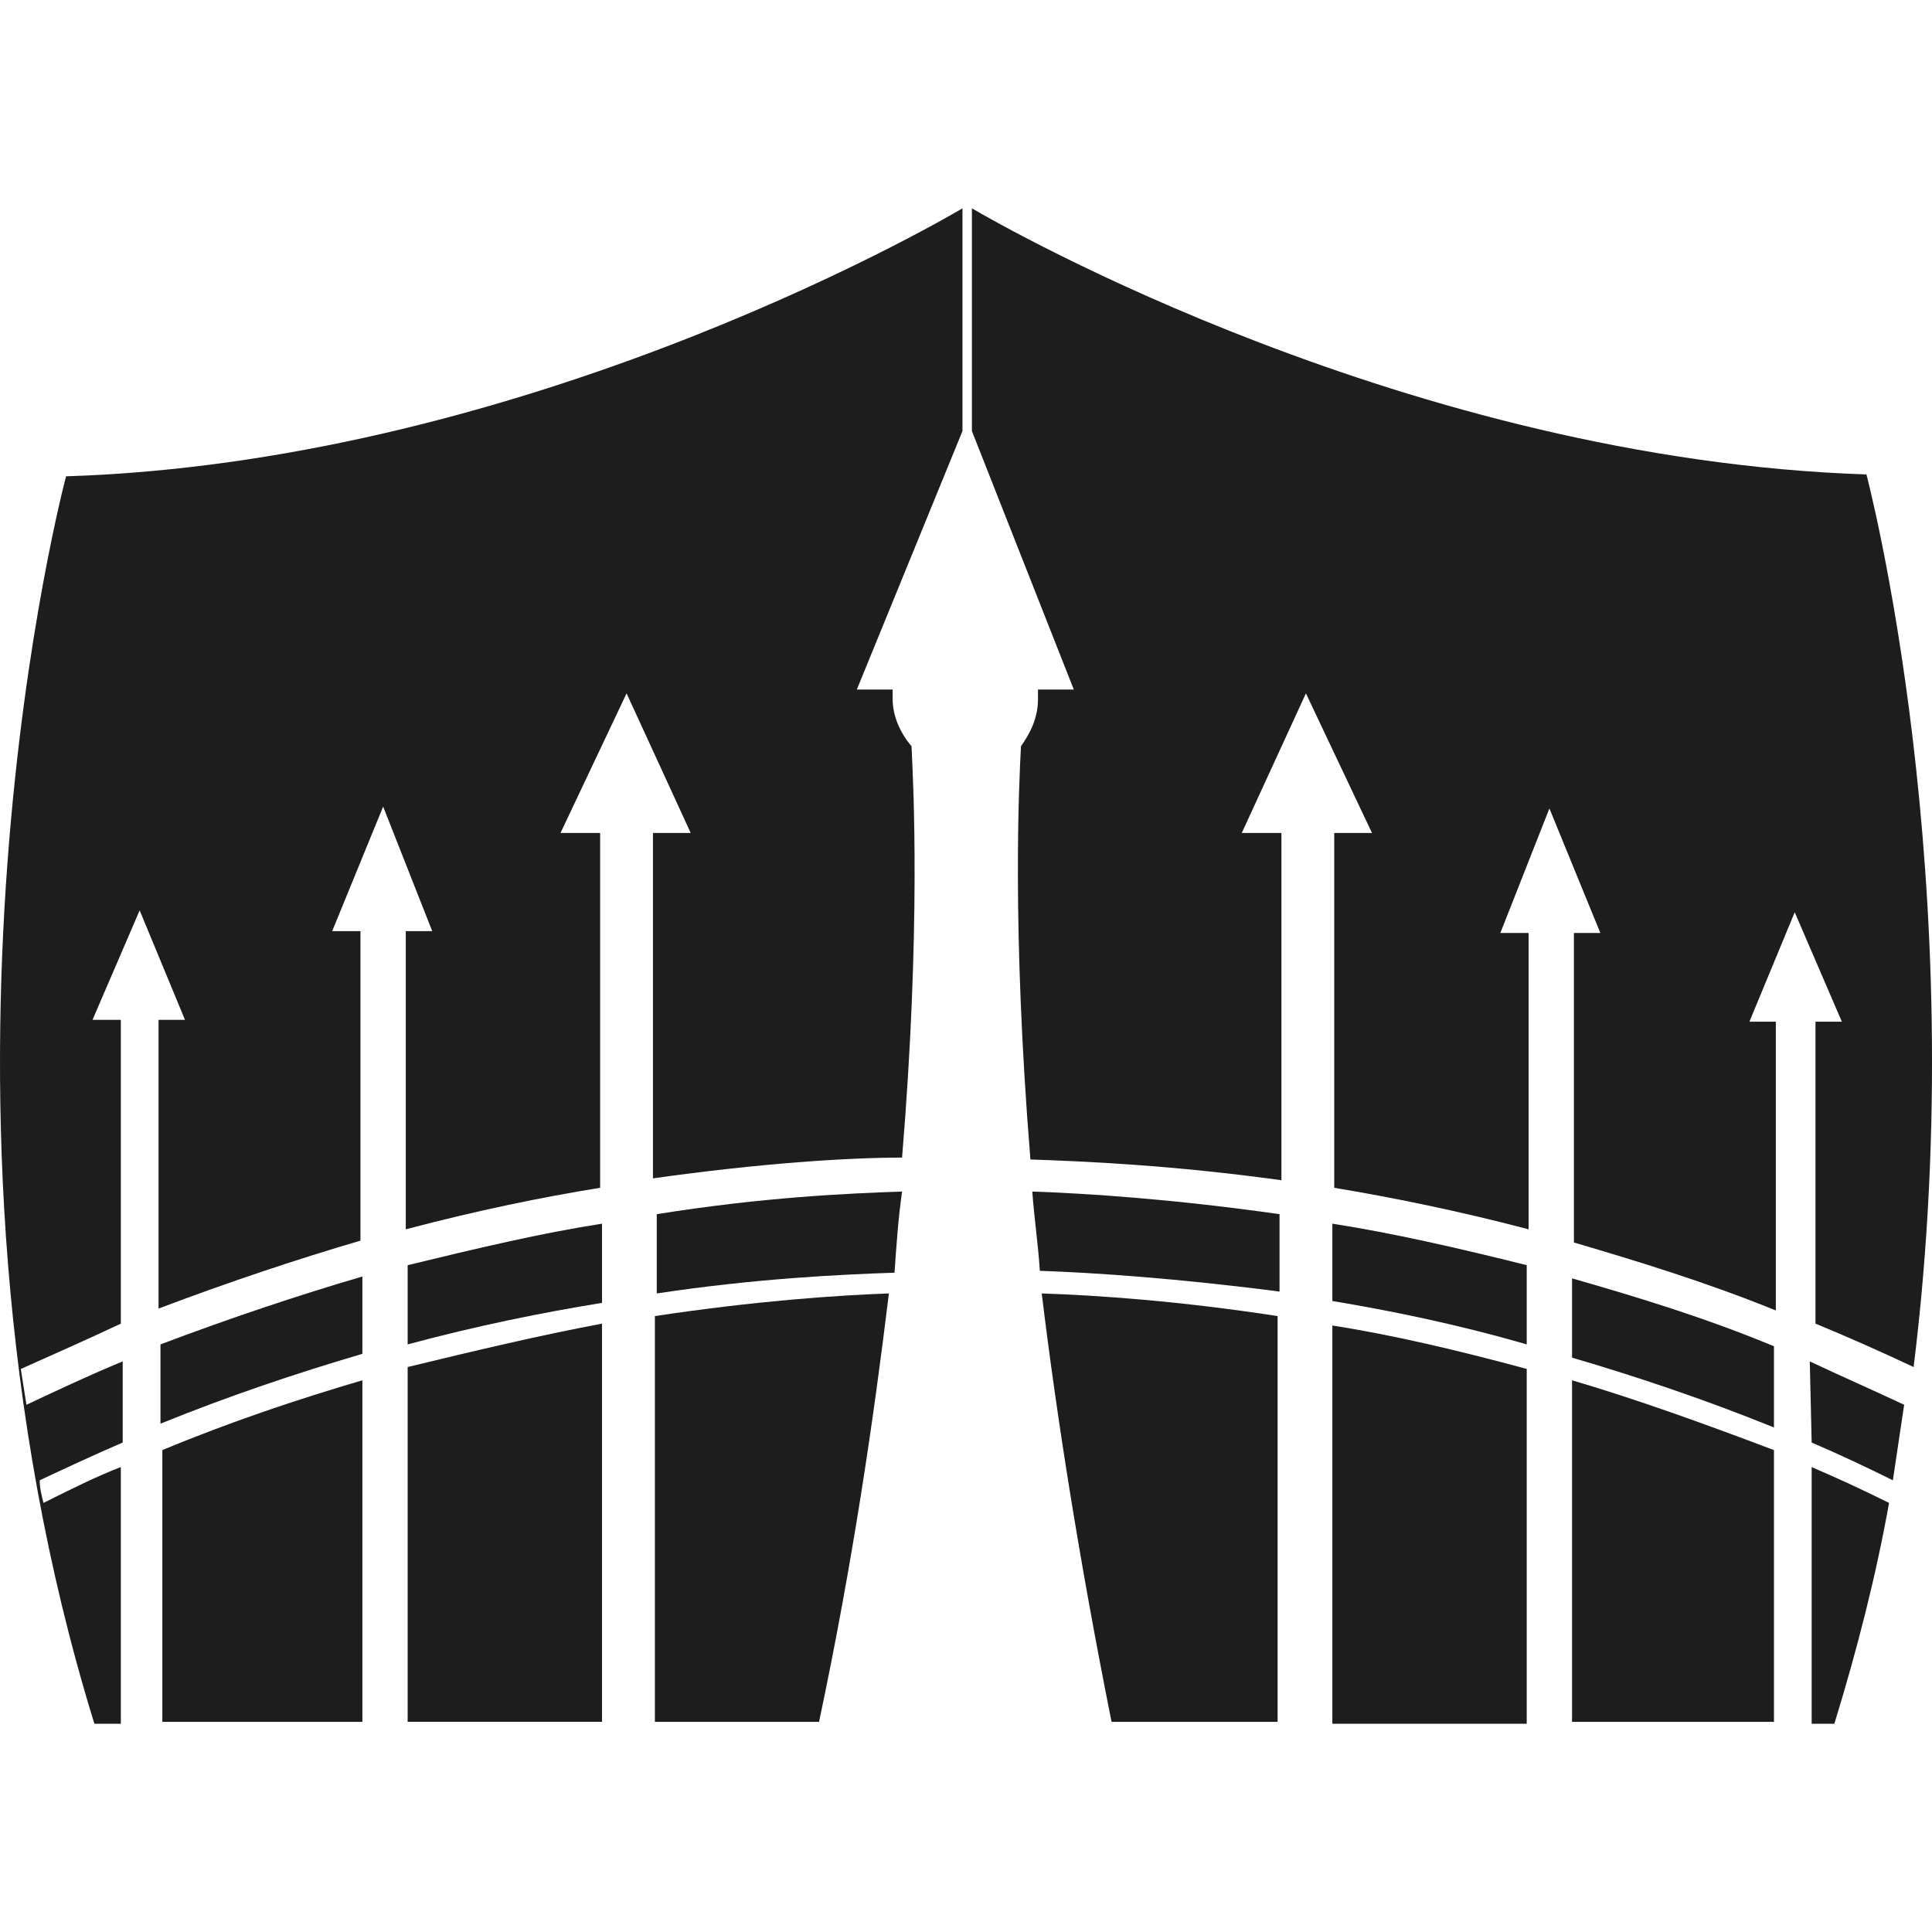 <?xml version="1.0" encoding="UTF-8"?> <svg xmlns="http://www.w3.org/2000/svg" width="35" height="35" viewBox="0 0 35 35" fill="none"><path d="M11.864 23.842V31.193H14.838C15.453 28.287 15.829 25.689 16.103 23.432C15.146 23.466 13.676 23.569 11.864 23.842Z" fill="#1D1D1D"></path><path d="M0.787 27.227C0.753 27.09 0.719 26.953 0.719 26.817C1.231 26.577 1.744 26.338 2.223 26.133V24.663C1.642 24.902 1.06 25.176 0.479 25.449C0.445 25.244 0.411 25.005 0.377 24.8C0.992 24.526 1.607 24.253 2.189 23.979V18.475H1.676L2.53 16.492L3.351 18.475H2.872V23.706C4.137 23.227 5.368 22.817 6.53 22.475V16.868H6.018L6.941 14.612L7.83 16.868H7.351V22.27C8.65 21.928 9.812 21.689 10.872 21.518V15.09H10.154L11.351 12.561L12.513 15.09H11.829V21.347C13.778 21.073 15.351 20.971 16.342 20.971C16.684 16.834 16.547 14.202 16.513 13.518C16.308 13.278 16.171 12.971 16.171 12.663C16.171 12.595 16.171 12.492 16.171 12.492H15.522L17.436 7.809V7.843V3.809V3.774C17.436 3.774 9.778 8.356 1.197 8.629C1.197 8.629 -1.811 19.843 1.71 31.227H2.189V26.577C1.744 26.748 1.266 26.988 0.787 27.227Z" fill="#1D1D1D"></path><path d="M7.385 24.765V31.192H10.906V23.979C9.812 24.184 8.65 24.458 7.385 24.765Z" fill="#1D1D1D"></path><path d="M2.941 26.27V31.193H6.565V25.005C5.402 25.347 4.172 25.757 2.941 26.27Z" fill="#1D1D1D"></path><path d="M10.906 22.168C9.812 22.338 8.65 22.612 7.385 22.92V24.355C8.65 24.014 9.847 23.774 10.906 23.603V22.168Z" fill="#1D1D1D"></path><path d="M16.342 21.586C15.351 21.62 13.812 21.689 11.898 21.996V23.432C13.71 23.159 15.214 23.09 16.205 23.056C16.24 22.543 16.274 22.065 16.342 21.586Z" fill="#1D1D1D"></path><path d="M6.565 23.125C5.402 23.466 4.172 23.877 2.907 24.355V25.791C4.172 25.278 5.402 24.868 6.565 24.526V23.125Z" fill="#1D1D1D"></path><path d="M32.137 24.389C30.906 23.877 29.675 23.501 28.479 23.159V24.595C29.641 24.936 30.872 25.347 32.137 25.86V24.389Z" fill="#1D1D1D"></path><path d="M18.872 23.432C19.146 25.689 19.556 28.287 20.137 31.193H23.145V23.842C21.368 23.569 19.898 23.466 18.872 23.432Z" fill="#1D1D1D"></path><path d="M27.658 22.92C26.427 22.612 25.231 22.338 24.137 22.168V23.569C25.163 23.74 26.359 23.979 27.658 24.355V22.92Z" fill="#1D1D1D"></path><path d="M32.82 31.227H33.231C33.641 29.894 33.983 28.561 34.222 27.227C33.743 26.988 33.299 26.783 32.82 26.578V31.227Z" fill="#1D1D1D"></path><path d="M24.137 24.013V31.227H27.658V24.799C26.393 24.458 25.231 24.184 24.137 24.013Z" fill="#1D1D1D"></path><path d="M28.479 25.005V31.193H32.137V26.27C30.872 25.791 29.641 25.347 28.479 25.005Z" fill="#1D1D1D"></path><path d="M19.453 12.492H18.804C18.804 12.492 18.804 12.595 18.804 12.663C18.804 13.005 18.667 13.278 18.496 13.518C18.462 14.167 18.325 16.8 18.667 21.005C19.658 21.039 21.231 21.107 23.214 21.381V15.09H22.496L23.658 12.561L24.855 15.09H24.171V21.518C25.197 21.689 26.393 21.928 27.692 22.27V16.902H27.18L28.069 14.646L28.992 16.902H28.513V22.509C29.675 22.851 30.906 23.227 32.171 23.74V18.509H31.692L32.513 16.526L33.367 18.509H32.889V23.979C33.47 24.218 34.086 24.492 34.667 24.765C35.761 15.945 33.812 8.595 33.812 8.595C25.539 8.321 18.188 4.116 17.607 3.774V7.809L19.453 12.492Z" fill="#1D1D1D"></path><path d="M23.18 21.996C21.265 21.723 19.693 21.62 18.701 21.586C18.735 22.065 18.804 22.509 18.838 23.022C19.829 23.056 21.334 23.159 23.18 23.398V21.996Z" fill="#1D1D1D"></path><path d="M32.82 26.133C33.299 26.338 33.812 26.578 34.291 26.817C34.359 26.372 34.427 25.894 34.496 25.449C33.914 25.176 33.367 24.937 32.786 24.663L32.82 26.133Z" fill="#1D1D1D"></path></svg> 